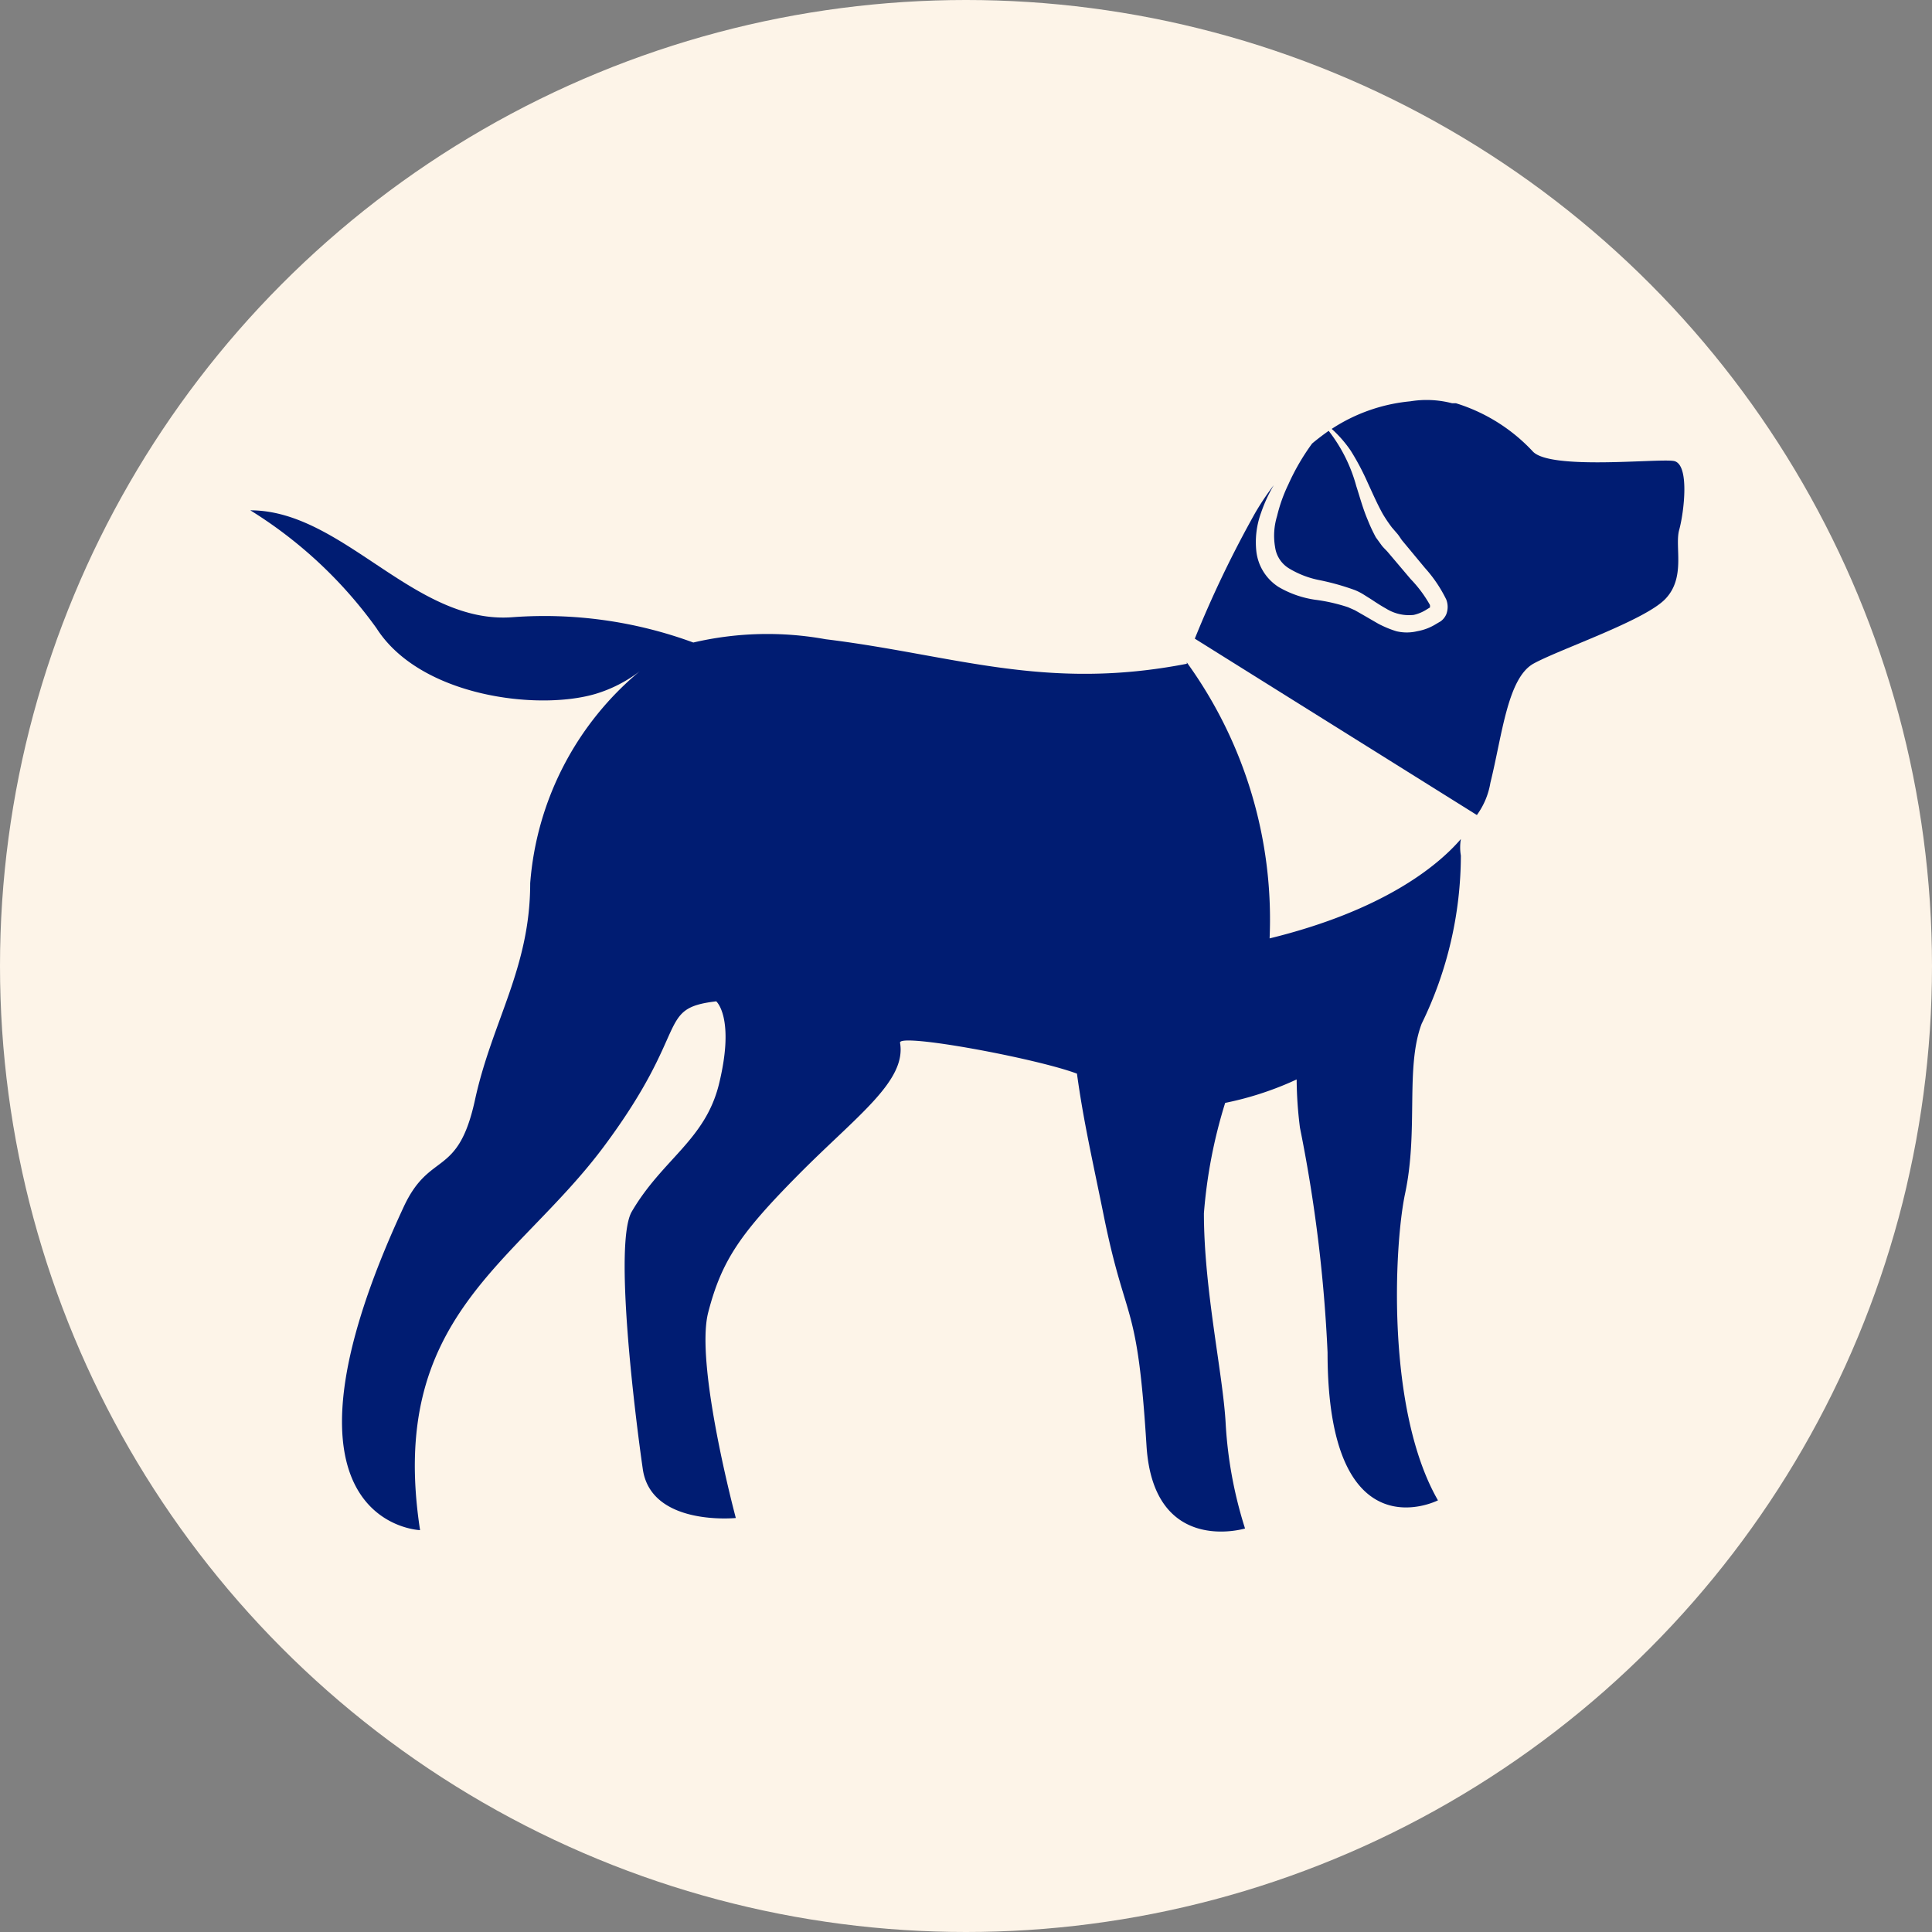 <svg id="Layer_1" data-name="Layer 1" xmlns="http://www.w3.org/2000/svg" viewBox="0 0 70 70"><rect x="0" y="0" width="70" height="70" fill="#808080" stroke="none"/><defs><style>.cls-1{fill:#fdf4e8;}.cls-2{fill:#001c72;}</style></defs><circle class="cls-1" cx="35" cy="35" r="35"/><path class="cls-2" d="M46,34a15.89,15.89,0,0,0-3-10s0,0,0,.05c-5.15,1-8.44-.32-13.09-.89a11.8,11.8,0,0,0-4.79.12h0a15.63,15.63,0,0,0-6.52-.92c-3.57.3-6.16-3.87-9.53-3.87a16,16,0,0,1,4.57,4.27c1.58,2.48,5.85,3,7.94,2.38a5,5,0,0,0,1.6-.82h0A11.09,11.09,0,0,0,19.21,32c0,3.08-1.38,5-2,7.85s-1.63,1.83-2.58,3.87c-5.36,11.52.59,11.72.59,11.72-1.19-7.74,3.48-9.63,6.66-13.9s1.88-5,4.07-5.26c0,0,.69.59.1,3C25.55,41.31,24,42,22.89,43.9c-.65,1.12.1,7.25.4,9.33S26.66,55,26.66,55s-1.49-5.56-1-7.45,1.17-2.87,3.28-5,3.91-3.38,3.67-4.77c-.06-.36,4.92.56,6.41,1.12.24,1.75.56,3.11,1,5.29.8,3.87,1.19,2.88,1.52,8.19.25,4,3.57,3,3.57,3a15.37,15.37,0,0,1-.7-3.77c-.09-1.79-.79-4.87-.79-7.65a18.14,18.14,0,0,1,.77-4,11.63,11.63,0,0,0,2.37-.75l.22-.1a14.5,14.5,0,0,0,.12,1.75,53.18,53.18,0,0,1,1,8.14c0,7.4,4,5.36,4,5.36-1.88-3.27-1.59-9.23-1.19-11.12.49-2.31,0-4.56.6-6.15A13.94,13.94,0,0,0,52.93,31a1.78,1.78,0,0,1,0-.6C52.07,31.4,50.08,33,46,34Z"/><path class="cls-2" d="M46.73,20.61a3.37,3.37,0,0,0,1.08.41,8.91,8.91,0,0,1,1.28.36,2.06,2.06,0,0,1,.33.17l.27.17c.18.12.35.23.53.33a1.57,1.57,0,0,0,1,.23,1.48,1.48,0,0,0,.49-.21l.1-.06a.51.51,0,0,0,0-.09,4.56,4.56,0,0,0-.7-.94L50.28,20c-.07-.08-.16-.16-.22-.24l-.21-.29a5.75,5.75,0,0,1-.29-.62c-.18-.42-.29-.84-.42-1.24a5.67,5.67,0,0,0-1-2c-.21.15-.41.3-.6.46a8.15,8.15,0,0,0-.86,1.48,5.65,5.65,0,0,0-.41,1.15,2.43,2.43,0,0,0-.07,1.13A1.07,1.07,0,0,0,46.73,20.61Z"/><path class="cls-2" d="M60.63,16.7c-.6-.09-4.49.34-5.1-.35a6.38,6.38,0,0,0-2.78-1.74l-.07,0h-.07a3.65,3.65,0,0,0-1.51-.07,6.25,6.25,0,0,0-2.85,1,4.35,4.35,0,0,1,.69.79,9.07,9.07,0,0,1,.61,1.15c.18.39.35.78.55,1.14a5.25,5.25,0,0,0,.33.49l.19.22c.07.08.12.17.18.25l.83,1a4.94,4.94,0,0,1,.77,1.14.74.74,0,0,1,0,.54.62.62,0,0,1-.2.25l-.17.1a1.92,1.92,0,0,1-.68.26,1.62,1.62,0,0,1-.76,0,3.84,3.84,0,0,1-.65-.27l-.57-.33-.28-.16-.25-.11a6.33,6.33,0,0,0-1.19-.27,3.66,3.66,0,0,1-1.32-.46,1.77,1.77,0,0,1-.81-1.29,3.1,3.1,0,0,1,.17-1.4,5.41,5.41,0,0,1,.46-1,9.65,9.65,0,0,0-.67,1,39.64,39.64,0,0,0-2.19,4.56l10.22,6.39A2.74,2.74,0,0,0,54,28.36c.43-1.73.62-3.8,1.57-4.32s4-1.55,4.76-2.33.34-1.9.51-2.51S61.24,16.78,60.63,16.7Z"/></svg>